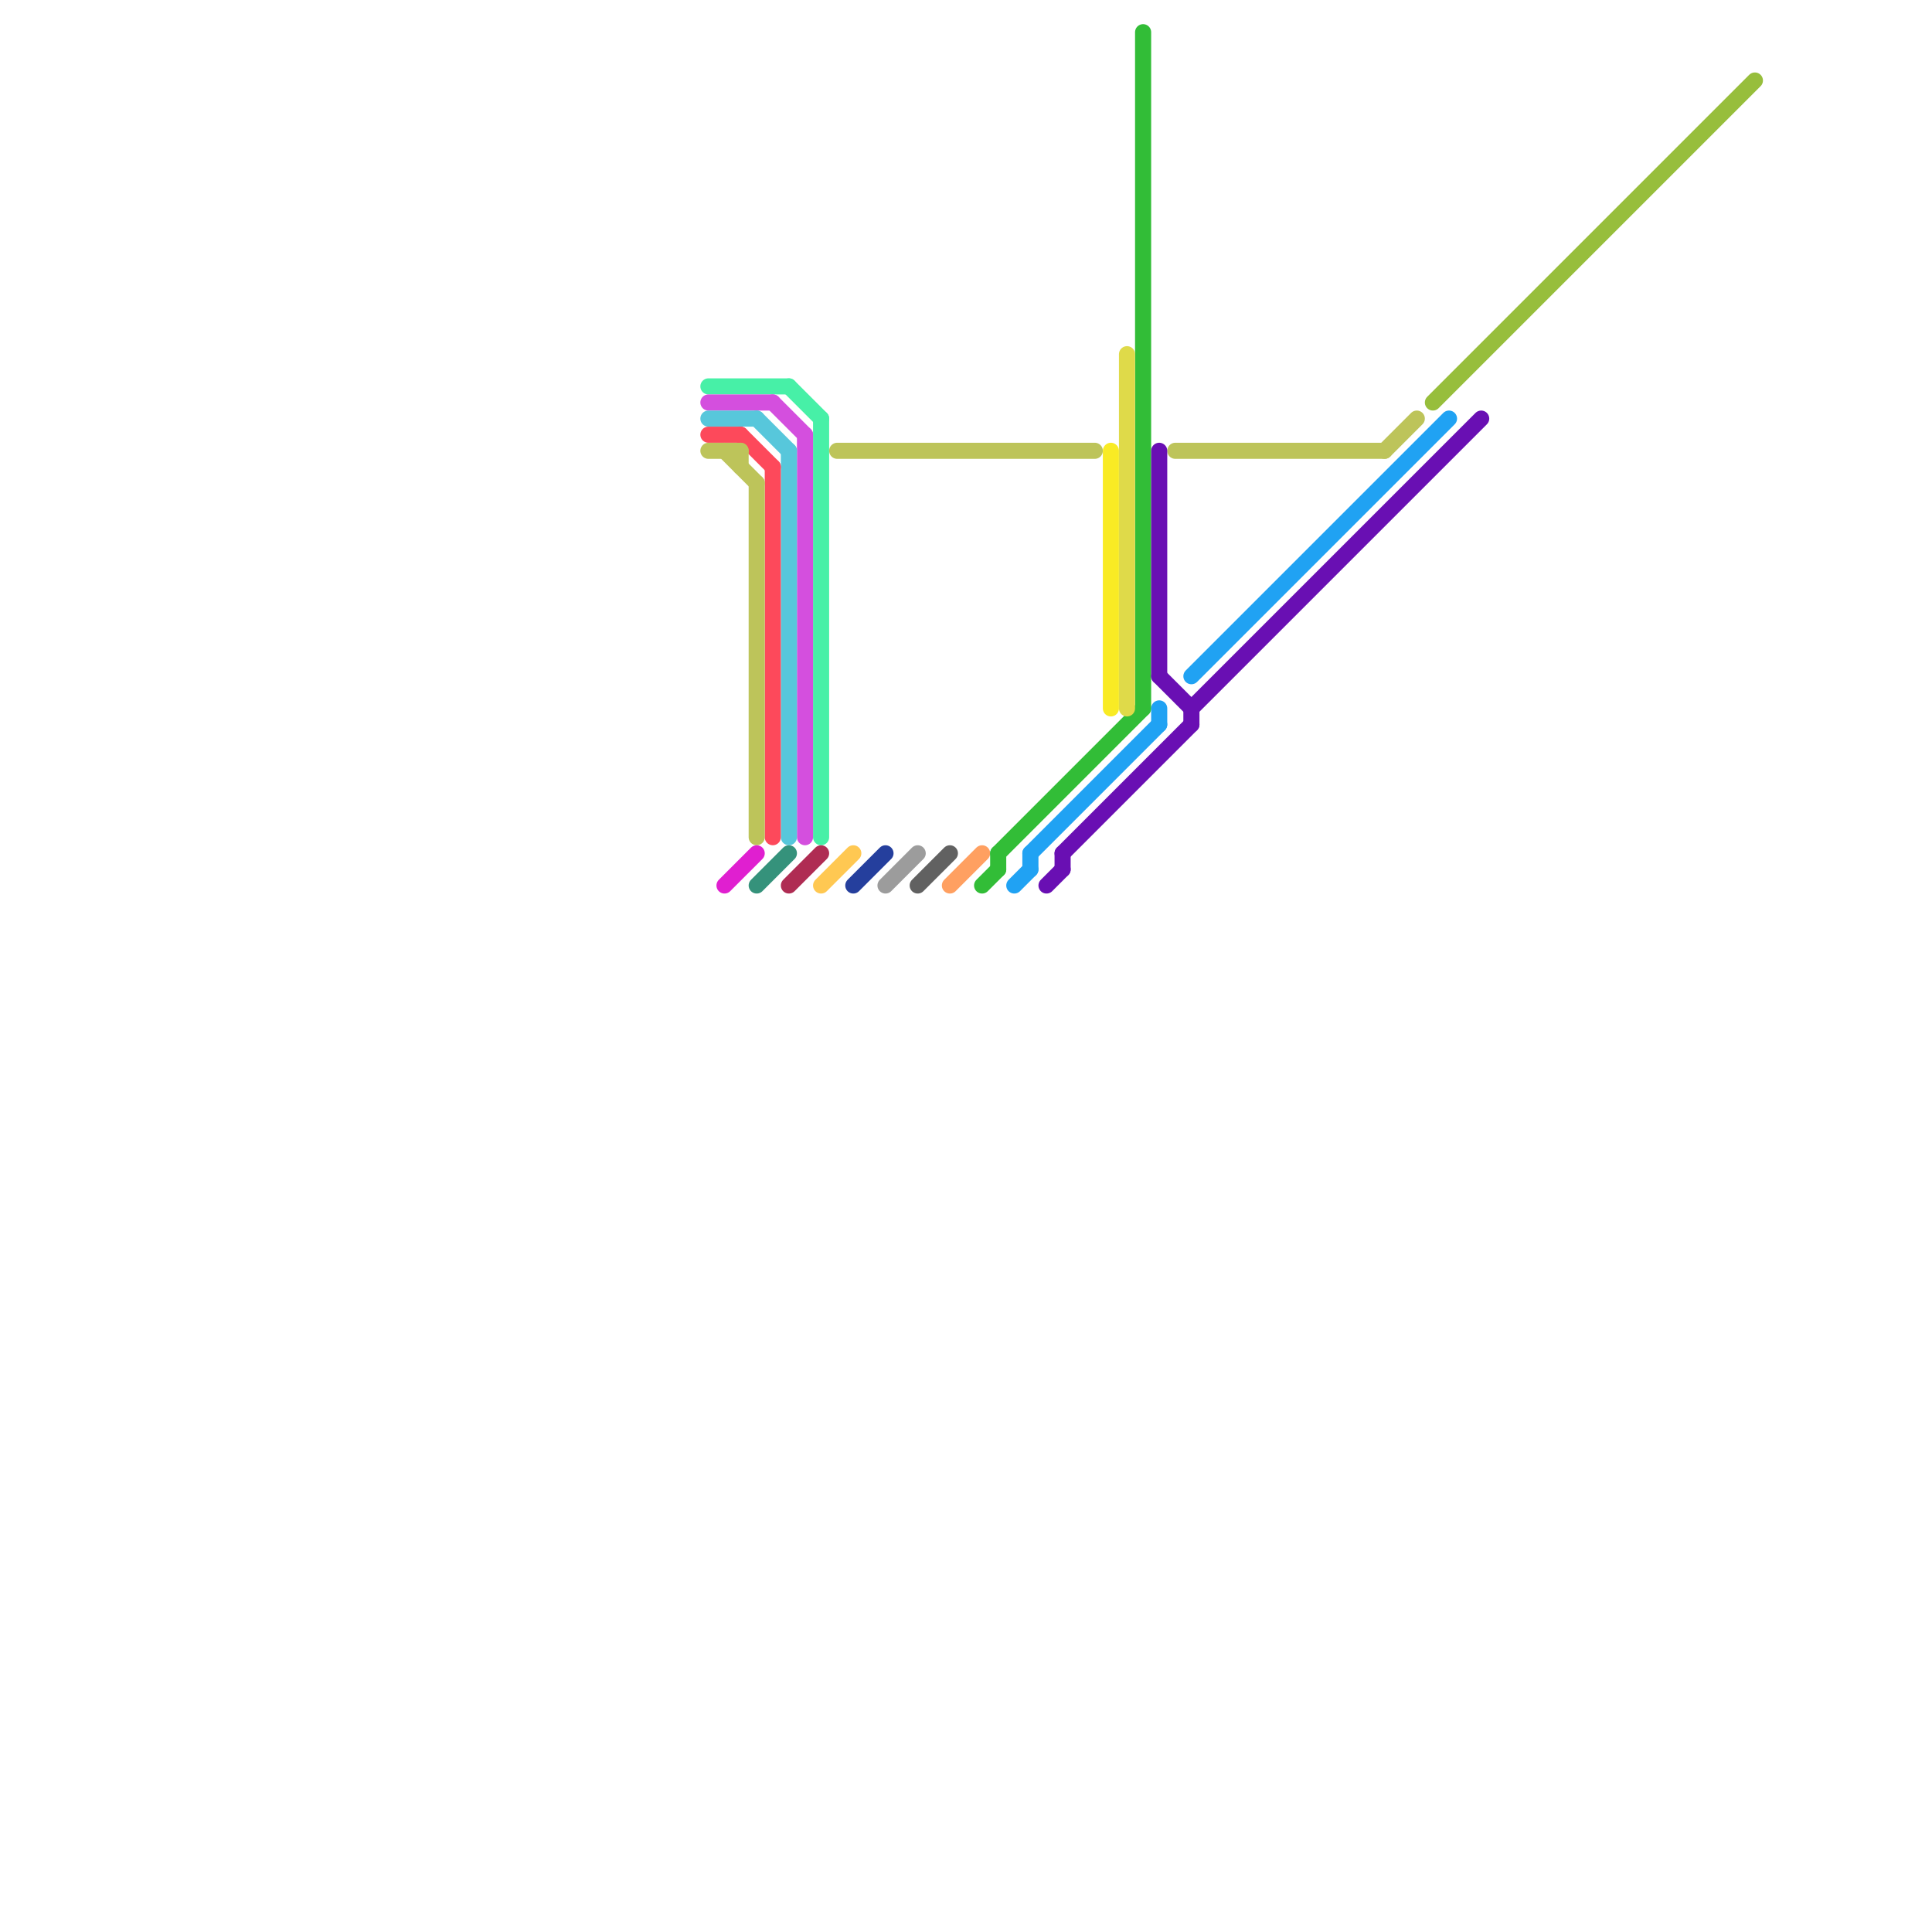 
<svg version="1.1" xmlns="http://www.w3.org/2000/svg" viewBox="0 0 120 120">
<style>text { font: 1px Helvetica; font-weight: 600; white-space: pre; dominant-baseline: central; } line { stroke-width: 1; fill: none; stroke-linecap: round; stroke-linejoin: round; } .c0 { stroke: #97be3c } .c1 { stroke: #47f0a7 } .c2 { stroke: #d44fde } .c3 { stroke: #57c7db } .c4 { stroke: #fd495b } .c5 { stroke: #bdc45a } .c6 { stroke: #e01fd0 } .c7 { stroke: #35927b } .c8 { stroke: #af2c53 } .c9 { stroke: #ffc852 } .c10 { stroke: #253f9d } .c11 { stroke: #9c9c9c } .c12 { stroke: #616161 } .c13 { stroke: #ffa061 } .c14 { stroke: #32bd37 } .c15 { stroke: #20a2f3 } .c16 { stroke: #690fb3 } .c17 { stroke: #f9eb24 } .c18 { stroke: #dfda49 }</style><defs><g id="wm-xf"><circle r="1.2" fill="#000"/><circle r="0.9" fill="#fff"/><circle r="0.6" fill="#000"/><circle r="0.3" fill="#fff"/></g><g id="wm"><circle r="0.6" fill="#000"/><circle r="0.3" fill="#fff"/></g></defs><line class="c0" x1="89" y1="25" x2="109" y2="5"/><line class="c1" x1="44" y1="24" x2="49" y2="24"/><line class="c1" x1="49" y1="24" x2="51" y2="26"/><line class="c1" x1="51" y1="26" x2="51" y2="52"/><line class="c2" x1="50" y1="27" x2="50" y2="52"/><line class="c2" x1="48" y1="25" x2="50" y2="27"/><line class="c2" x1="44" y1="25" x2="48" y2="25"/><line class="c3" x1="49" y1="28" x2="49" y2="52"/><line class="c3" x1="47" y1="26" x2="49" y2="28"/><line class="c3" x1="44" y1="26" x2="47" y2="26"/><line class="c4" x1="44" y1="27" x2="46" y2="27"/><line class="c4" x1="46" y1="27" x2="48" y2="29"/><line class="c4" x1="48" y1="29" x2="48" y2="52"/><line class="c5" x1="47" y1="30" x2="47" y2="52"/><line class="c5" x1="44" y1="28" x2="46" y2="28"/><line class="c5" x1="86" y1="28" x2="88" y2="26"/><line class="c5" x1="73" y1="28" x2="86" y2="28"/><line class="c5" x1="52" y1="28" x2="68" y2="28"/><line class="c5" x1="45" y1="28" x2="47" y2="30"/><line class="c5" x1="46" y1="28" x2="46" y2="29"/><line class="c6" x1="45" y1="55" x2="47" y2="53"/><line class="c7" x1="47" y1="55" x2="49" y2="53"/><line class="c8" x1="49" y1="55" x2="51" y2="53"/><line class="c9" x1="51" y1="55" x2="53" y2="53"/><line class="c10" x1="53" y1="55" x2="55" y2="53"/><line class="c11" x1="55" y1="55" x2="57" y2="53"/><line class="c12" x1="57" y1="55" x2="59" y2="53"/><line class="c13" x1="59" y1="55" x2="61" y2="53"/><line class="c14" x1="62" y1="53" x2="62" y2="54"/><line class="c14" x1="61" y1="55" x2="62" y2="54"/><line class="c14" x1="62" y1="53" x2="71" y2="44"/><line class="c14" x1="71" y1="2" x2="71" y2="44"/><line class="c15" x1="74" y1="42" x2="90" y2="26"/><line class="c15" x1="64" y1="53" x2="64" y2="54"/><line class="c15" x1="64" y1="53" x2="72" y2="45"/><line class="c15" x1="72" y1="44" x2="72" y2="45"/><line class="c15" x1="63" y1="55" x2="64" y2="54"/><line class="c16" x1="72" y1="42" x2="74" y2="44"/><line class="c16" x1="66" y1="53" x2="66" y2="54"/><line class="c16" x1="72" y1="28" x2="72" y2="42"/><line class="c16" x1="74" y1="44" x2="92" y2="26"/><line class="c16" x1="66" y1="53" x2="74" y2="45"/><line class="c16" x1="65" y1="55" x2="66" y2="54"/><line class="c16" x1="74" y1="44" x2="74" y2="45"/><line class="c17" x1="69" y1="28" x2="69" y2="44"/><line class="c18" x1="70" y1="22" x2="70" y2="44"/>
</svg>
